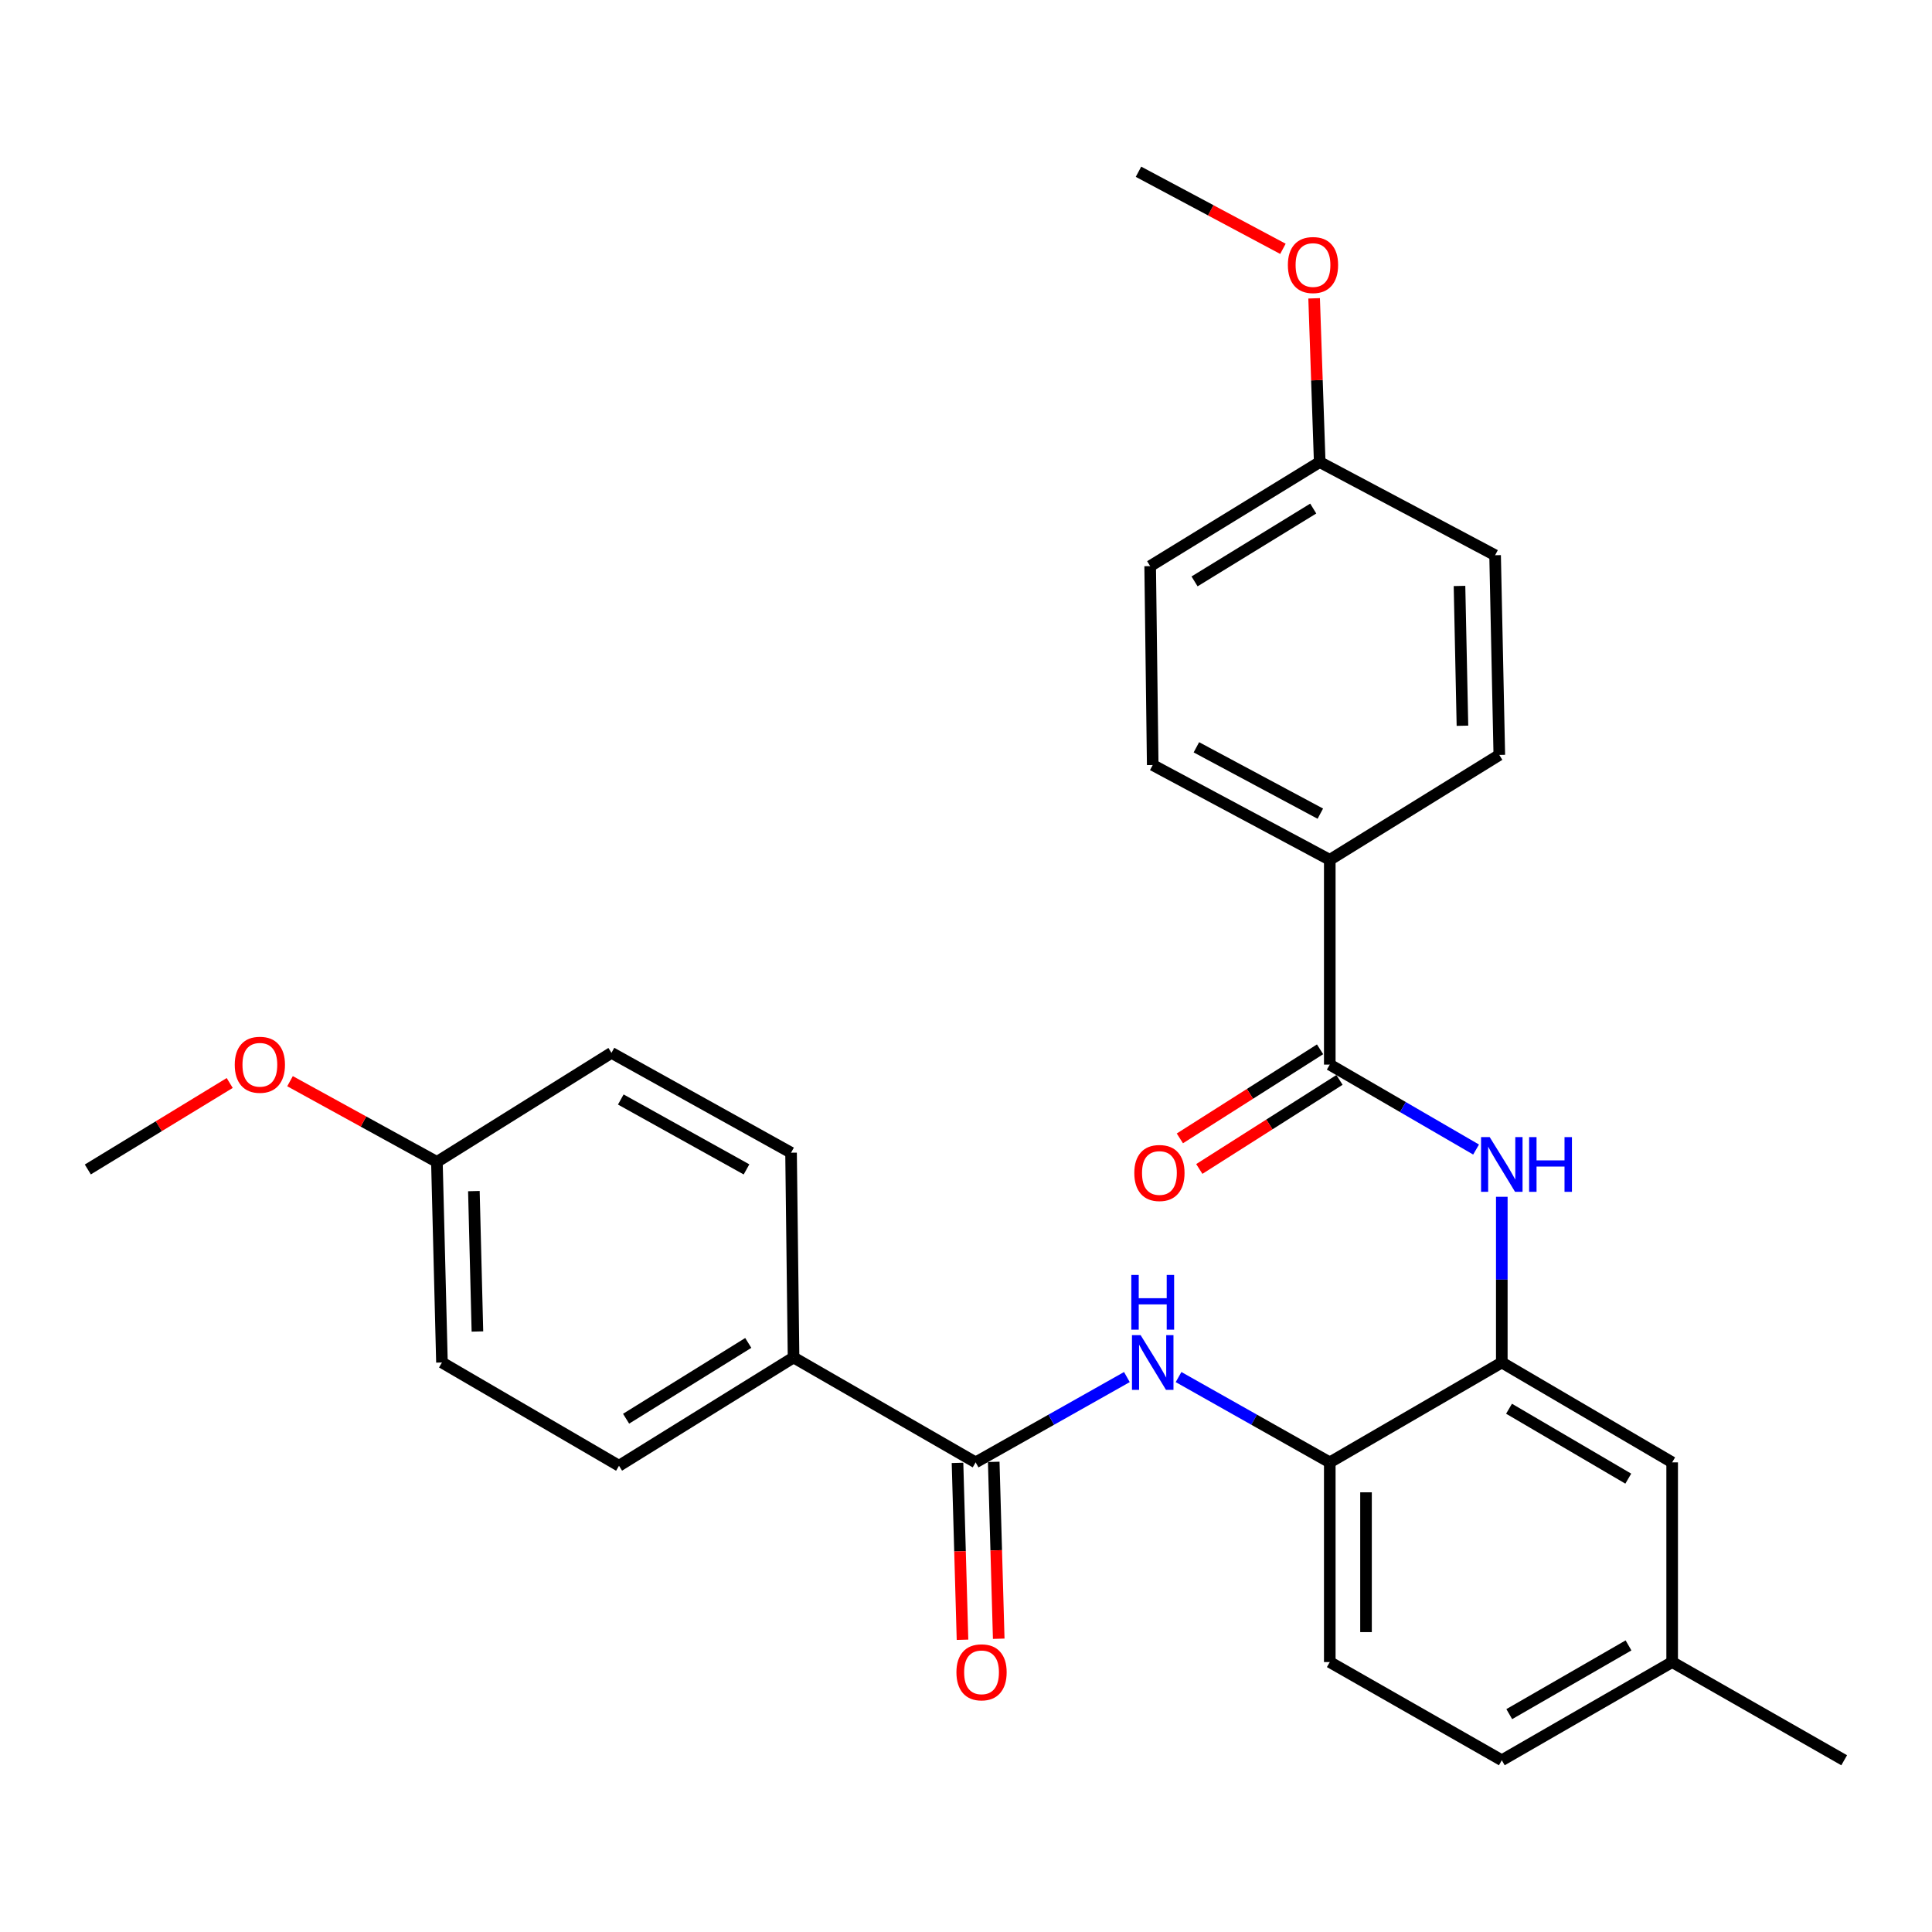 <?xml version='1.0' encoding='iso-8859-1'?>
<svg version='1.1' baseProfile='full'
              xmlns='http://www.w3.org/2000/svg'
                      xmlns:rdkit='http://www.rdkit.org/xml'
                      xmlns:xlink='http://www.w3.org/1999/xlink'
                  xml:space='preserve'
width='1000px' height='1000px' viewBox='0 0 1000 1000'>
<!-- END OF HEADER -->
<rect style='opacity:1.0;fill:#FFFFFF;stroke:none' width='1000' height='1000' x='0' y='0'> </rect>
<path class='bond-1' d='M 688.291,551.038 L 726.154,573.02' style='fill:none;fill-rule:evenodd;stroke:#000000;stroke-width:6px;stroke-linecap:butt;stroke-linejoin:miter;stroke-opacity:1' />
<path class='bond-1' d='M 726.154,573.02 L 764.017,595.002' style='fill:none;fill-rule:evenodd;stroke:#0000FF;stroke-width:6px;stroke-linecap:butt;stroke-linejoin:miter;stroke-opacity:1' />
<path class='bond-5' d='M 688.291,551.038 L 688.291,445.044' style='fill:none;fill-rule:evenodd;stroke:#000000;stroke-width:6px;stroke-linecap:butt;stroke-linejoin:miter;stroke-opacity:1' />
<path class='bond-8' d='M 683.262,543.122 L 646.981,566.172' style='fill:none;fill-rule:evenodd;stroke:#000000;stroke-width:6px;stroke-linecap:butt;stroke-linejoin:miter;stroke-opacity:1' />
<path class='bond-8' d='M 646.981,566.172 L 610.699,589.222' style='fill:none;fill-rule:evenodd;stroke:#FF0000;stroke-width:6px;stroke-linecap:butt;stroke-linejoin:miter;stroke-opacity:1' />
<path class='bond-8' d='M 693.32,558.953 L 657.038,582.003' style='fill:none;fill-rule:evenodd;stroke:#000000;stroke-width:6px;stroke-linecap:butt;stroke-linejoin:miter;stroke-opacity:1' />
<path class='bond-8' d='M 657.038,582.003 L 620.757,605.054' style='fill:none;fill-rule:evenodd;stroke:#FF0000;stroke-width:6px;stroke-linecap:butt;stroke-linejoin:miter;stroke-opacity:1' />
<path class='bond-0' d='M 504.981,756.918 L 544.128,734.841' style='fill:none;fill-rule:evenodd;stroke:#000000;stroke-width:6px;stroke-linecap:butt;stroke-linejoin:miter;stroke-opacity:1' />
<path class='bond-0' d='M 544.128,734.841 L 583.275,712.764' style='fill:none;fill-rule:evenodd;stroke:#0000FF;stroke-width:6px;stroke-linecap:butt;stroke-linejoin:miter;stroke-opacity:1' />
<path class='bond-6' d='M 504.981,756.918 L 410.741,702.629' style='fill:none;fill-rule:evenodd;stroke:#000000;stroke-width:6px;stroke-linecap:butt;stroke-linejoin:miter;stroke-opacity:1' />
<path class='bond-9' d='M 495.606,757.182 L 496.898,802.958' style='fill:none;fill-rule:evenodd;stroke:#000000;stroke-width:6px;stroke-linecap:butt;stroke-linejoin:miter;stroke-opacity:1' />
<path class='bond-9' d='M 496.898,802.958 L 498.189,848.734' style='fill:none;fill-rule:evenodd;stroke:#FF0000;stroke-width:6px;stroke-linecap:butt;stroke-linejoin:miter;stroke-opacity:1' />
<path class='bond-9' d='M 514.355,756.653 L 515.647,802.429' style='fill:none;fill-rule:evenodd;stroke:#000000;stroke-width:6px;stroke-linecap:butt;stroke-linejoin:miter;stroke-opacity:1' />
<path class='bond-9' d='M 515.647,802.429 L 516.938,848.205' style='fill:none;fill-rule:evenodd;stroke:#FF0000;stroke-width:6px;stroke-linecap:butt;stroke-linejoin:miter;stroke-opacity:1' />
<path class='bond-3' d='M 777.331,619.454 L 777.331,662.339' style='fill:none;fill-rule:evenodd;stroke:#0000FF;stroke-width:6px;stroke-linecap:butt;stroke-linejoin:miter;stroke-opacity:1' />
<path class='bond-3' d='M 777.331,662.339 L 777.331,705.224' style='fill:none;fill-rule:evenodd;stroke:#000000;stroke-width:6px;stroke-linecap:butt;stroke-linejoin:miter;stroke-opacity:1' />
<path class='bond-2' d='M 610.017,712.766 L 649.154,734.842' style='fill:none;fill-rule:evenodd;stroke:#0000FF;stroke-width:6px;stroke-linecap:butt;stroke-linejoin:miter;stroke-opacity:1' />
<path class='bond-2' d='M 649.154,734.842 L 688.291,756.918' style='fill:none;fill-rule:evenodd;stroke:#000000;stroke-width:6px;stroke-linecap:butt;stroke-linejoin:miter;stroke-opacity:1' />
<path class='bond-4' d='M 777.331,705.224 L 688.291,756.918' style='fill:none;fill-rule:evenodd;stroke:#000000;stroke-width:6px;stroke-linecap:butt;stroke-linejoin:miter;stroke-opacity:1' />
<path class='bond-7' d='M 777.331,705.224 L 865.506,756.918' style='fill:none;fill-rule:evenodd;stroke:#000000;stroke-width:6px;stroke-linecap:butt;stroke-linejoin:miter;stroke-opacity:1' />
<path class='bond-7' d='M 781.071,729.158 L 842.793,765.344' style='fill:none;fill-rule:evenodd;stroke:#000000;stroke-width:6px;stroke-linecap:butt;stroke-linejoin:miter;stroke-opacity:1' />
<path class='bond-10' d='M 688.291,756.918 L 688.291,860.285' style='fill:none;fill-rule:evenodd;stroke:#000000;stroke-width:6px;stroke-linecap:butt;stroke-linejoin:miter;stroke-opacity:1' />
<path class='bond-10' d='M 707.047,772.423 L 707.047,844.78' style='fill:none;fill-rule:evenodd;stroke:#000000;stroke-width:6px;stroke-linecap:butt;stroke-linejoin:miter;stroke-opacity:1' />
<path class='bond-11' d='M 688.291,445.044 L 596.646,395.976' style='fill:none;fill-rule:evenodd;stroke:#000000;stroke-width:6px;stroke-linecap:butt;stroke-linejoin:miter;stroke-opacity:1' />
<path class='bond-11' d='M 683.398,421.149 L 619.246,386.801' style='fill:none;fill-rule:evenodd;stroke:#000000;stroke-width:6px;stroke-linecap:butt;stroke-linejoin:miter;stroke-opacity:1' />
<path class='bond-12' d='M 688.291,445.044 L 776.039,390.756' style='fill:none;fill-rule:evenodd;stroke:#000000;stroke-width:6px;stroke-linecap:butt;stroke-linejoin:miter;stroke-opacity:1' />
<path class='bond-13' d='M 410.741,702.629 L 320.399,758.668' style='fill:none;fill-rule:evenodd;stroke:#000000;stroke-width:6px;stroke-linecap:butt;stroke-linejoin:miter;stroke-opacity:1' />
<path class='bond-13' d='M 387.303,695.096 L 324.064,734.324' style='fill:none;fill-rule:evenodd;stroke:#000000;stroke-width:6px;stroke-linecap:butt;stroke-linejoin:miter;stroke-opacity:1' />
<path class='bond-14' d='M 410.741,702.629 L 409.449,596.636' style='fill:none;fill-rule:evenodd;stroke:#000000;stroke-width:6px;stroke-linecap:butt;stroke-linejoin:miter;stroke-opacity:1' />
<path class='bond-15' d='M 865.506,756.918 L 865.506,860.285' style='fill:none;fill-rule:evenodd;stroke:#000000;stroke-width:6px;stroke-linecap:butt;stroke-linejoin:miter;stroke-opacity:1' />
<path class='bond-29' d='M 688.291,860.285 L 777.331,911.104' style='fill:none;fill-rule:evenodd;stroke:#000000;stroke-width:6px;stroke-linecap:butt;stroke-linejoin:miter;stroke-opacity:1' />
<path class='bond-21' d='M 596.646,395.976 L 595.323,293.026' style='fill:none;fill-rule:evenodd;stroke:#000000;stroke-width:6px;stroke-linecap:butt;stroke-linejoin:miter;stroke-opacity:1' />
<path class='bond-22' d='M 776.039,390.756 L 773.861,287.388' style='fill:none;fill-rule:evenodd;stroke:#000000;stroke-width:6px;stroke-linecap:butt;stroke-linejoin:miter;stroke-opacity:1' />
<path class='bond-22' d='M 756.96,375.646 L 755.436,303.289' style='fill:none;fill-rule:evenodd;stroke:#000000;stroke-width:6px;stroke-linecap:butt;stroke-linejoin:miter;stroke-opacity:1' />
<path class='bond-20' d='M 320.399,758.668 L 228.754,705.224' style='fill:none;fill-rule:evenodd;stroke:#000000;stroke-width:6px;stroke-linecap:butt;stroke-linejoin:miter;stroke-opacity:1' />
<path class='bond-19' d='M 409.449,596.636 L 316.492,544.952' style='fill:none;fill-rule:evenodd;stroke:#000000;stroke-width:6px;stroke-linecap:butt;stroke-linejoin:miter;stroke-opacity:1' />
<path class='bond-19' d='M 386.391,605.276 L 321.321,569.098' style='fill:none;fill-rule:evenodd;stroke:#000000;stroke-width:6px;stroke-linecap:butt;stroke-linejoin:miter;stroke-opacity:1' />
<path class='bond-18' d='M 865.506,860.285 L 777.331,911.104' style='fill:none;fill-rule:evenodd;stroke:#000000;stroke-width:6px;stroke-linecap:butt;stroke-linejoin:miter;stroke-opacity:1' />
<path class='bond-18' d='M 842.914,851.658 L 781.191,887.231' style='fill:none;fill-rule:evenodd;stroke:#000000;stroke-width:6px;stroke-linecap:butt;stroke-linejoin:miter;stroke-opacity:1' />
<path class='bond-25' d='M 865.506,860.285 L 954.545,911.104' style='fill:none;fill-rule:evenodd;stroke:#000000;stroke-width:6px;stroke-linecap:butt;stroke-linejoin:miter;stroke-opacity:1' />
<path class='bond-16' d='M 683.081,239.164 L 773.861,287.388' style='fill:none;fill-rule:evenodd;stroke:#000000;stroke-width:6px;stroke-linecap:butt;stroke-linejoin:miter;stroke-opacity:1' />
<path class='bond-23' d='M 683.081,239.164 L 681.636,196.788' style='fill:none;fill-rule:evenodd;stroke:#000000;stroke-width:6px;stroke-linecap:butt;stroke-linejoin:miter;stroke-opacity:1' />
<path class='bond-23' d='M 681.636,196.788 L 680.191,154.412' style='fill:none;fill-rule:evenodd;stroke:#FF0000;stroke-width:6px;stroke-linecap:butt;stroke-linejoin:miter;stroke-opacity:1' />
<path class='bond-28' d='M 683.081,239.164 L 595.323,293.026' style='fill:none;fill-rule:evenodd;stroke:#000000;stroke-width:6px;stroke-linecap:butt;stroke-linejoin:miter;stroke-opacity:1' />
<path class='bond-28' d='M 679.728,263.229 L 618.298,300.932' style='fill:none;fill-rule:evenodd;stroke:#000000;stroke-width:6px;stroke-linecap:butt;stroke-linejoin:miter;stroke-opacity:1' />
<path class='bond-17' d='M 226.139,601.408 L 316.492,544.952' style='fill:none;fill-rule:evenodd;stroke:#000000;stroke-width:6px;stroke-linecap:butt;stroke-linejoin:miter;stroke-opacity:1' />
<path class='bond-24' d='M 226.139,601.408 L 188.129,580.515' style='fill:none;fill-rule:evenodd;stroke:#000000;stroke-width:6px;stroke-linecap:butt;stroke-linejoin:miter;stroke-opacity:1' />
<path class='bond-24' d='M 188.129,580.515 L 150.119,559.621' style='fill:none;fill-rule:evenodd;stroke:#FF0000;stroke-width:6px;stroke-linecap:butt;stroke-linejoin:miter;stroke-opacity:1' />
<path class='bond-30' d='M 226.139,601.408 L 228.754,705.224' style='fill:none;fill-rule:evenodd;stroke:#000000;stroke-width:6px;stroke-linecap:butt;stroke-linejoin:miter;stroke-opacity:1' />
<path class='bond-30' d='M 245.282,616.508 L 247.112,689.179' style='fill:none;fill-rule:evenodd;stroke:#000000;stroke-width:6px;stroke-linecap:butt;stroke-linejoin:miter;stroke-opacity:1' />
<path class='bond-26' d='M 664.041,128.795 L 626.66,108.846' style='fill:none;fill-rule:evenodd;stroke:#FF0000;stroke-width:6px;stroke-linecap:butt;stroke-linejoin:miter;stroke-opacity:1' />
<path class='bond-26' d='M 626.66,108.846 L 589.279,88.896' style='fill:none;fill-rule:evenodd;stroke:#000000;stroke-width:6px;stroke-linecap:butt;stroke-linejoin:miter;stroke-opacity:1' />
<path class='bond-27' d='M 118.897,560.551 L 82.176,582.933' style='fill:none;fill-rule:evenodd;stroke:#FF0000;stroke-width:6px;stroke-linecap:butt;stroke-linejoin:miter;stroke-opacity:1' />
<path class='bond-27' d='M 82.176,582.933 L 45.455,605.316' style='fill:none;fill-rule:evenodd;stroke:#000000;stroke-width:6px;stroke-linecap:butt;stroke-linejoin:miter;stroke-opacity:1' />
<path  class='atom-2' d='M 771.071 588.572
L 780.351 603.572
Q 781.271 605.052, 782.751 607.732
Q 784.231 610.412, 784.311 610.572
L 784.311 588.572
L 788.071 588.572
L 788.071 616.892
L 784.191 616.892
L 774.231 600.492
Q 773.071 598.572, 771.831 596.372
Q 770.631 594.172, 770.271 593.492
L 770.271 616.892
L 766.591 616.892
L 766.591 588.572
L 771.071 588.572
' fill='#0000FF'/>
<path  class='atom-2' d='M 791.471 588.572
L 795.311 588.572
L 795.311 600.612
L 809.791 600.612
L 809.791 588.572
L 813.631 588.572
L 813.631 616.892
L 809.791 616.892
L 809.791 603.812
L 795.311 603.812
L 795.311 616.892
L 791.471 616.892
L 791.471 588.572
' fill='#0000FF'/>
<path  class='atom-3' d='M 590.386 691.064
L 599.666 706.064
Q 600.586 707.544, 602.066 710.224
Q 603.546 712.904, 603.626 713.064
L 603.626 691.064
L 607.386 691.064
L 607.386 719.384
L 603.506 719.384
L 593.546 702.984
Q 592.386 701.064, 591.146 698.864
Q 589.946 696.664, 589.586 695.984
L 589.586 719.384
L 585.906 719.384
L 585.906 691.064
L 590.386 691.064
' fill='#0000FF'/>
<path  class='atom-3' d='M 585.566 659.912
L 589.406 659.912
L 589.406 671.952
L 603.886 671.952
L 603.886 659.912
L 607.726 659.912
L 607.726 688.232
L 603.886 688.232
L 603.886 675.152
L 589.406 675.152
L 589.406 688.232
L 585.566 688.232
L 585.566 659.912
' fill='#0000FF'/>
<path  class='atom-9' d='M 587.116 607.136
Q 587.116 600.336, 590.476 596.536
Q 593.836 592.736, 600.116 592.736
Q 606.396 592.736, 609.756 596.536
Q 613.116 600.336, 613.116 607.136
Q 613.116 614.016, 609.716 617.936
Q 606.316 621.816, 600.116 621.816
Q 593.876 621.816, 590.476 617.936
Q 587.116 614.056, 587.116 607.136
M 600.116 618.616
Q 604.436 618.616, 606.756 615.736
Q 609.116 612.816, 609.116 607.136
Q 609.116 601.576, 606.756 598.776
Q 604.436 595.936, 600.116 595.936
Q 595.796 595.936, 593.436 598.736
Q 591.116 601.536, 591.116 607.136
Q 591.116 612.856, 593.436 615.736
Q 595.796 618.616, 600.116 618.616
' fill='#FF0000'/>
<path  class='atom-10' d='M 495.044 865.586
Q 495.044 858.786, 498.404 854.986
Q 501.764 851.186, 508.044 851.186
Q 514.324 851.186, 517.684 854.986
Q 521.044 858.786, 521.044 865.586
Q 521.044 872.466, 517.644 876.386
Q 514.244 880.266, 508.044 880.266
Q 501.804 880.266, 498.404 876.386
Q 495.044 872.506, 495.044 865.586
M 508.044 877.066
Q 512.364 877.066, 514.684 874.186
Q 517.044 871.266, 517.044 865.586
Q 517.044 860.026, 514.684 857.226
Q 512.364 854.386, 508.044 854.386
Q 503.724 854.386, 501.364 857.186
Q 499.044 859.986, 499.044 865.586
Q 499.044 871.306, 501.364 874.186
Q 503.724 877.066, 508.044 877.066
' fill='#FF0000'/>
<path  class='atom-24' d='M 666.601 137.179
Q 666.601 130.379, 669.961 126.579
Q 673.321 122.779, 679.601 122.779
Q 685.881 122.779, 689.241 126.579
Q 692.601 130.379, 692.601 137.179
Q 692.601 144.059, 689.201 147.979
Q 685.801 151.859, 679.601 151.859
Q 673.361 151.859, 669.961 147.979
Q 666.601 144.099, 666.601 137.179
M 679.601 148.659
Q 683.921 148.659, 686.241 145.779
Q 688.601 142.859, 688.601 137.179
Q 688.601 131.619, 686.241 128.819
Q 683.921 125.979, 679.601 125.979
Q 675.281 125.979, 672.921 128.779
Q 670.601 131.579, 670.601 137.179
Q 670.601 142.899, 672.921 145.779
Q 675.281 148.659, 679.601 148.659
' fill='#FF0000'/>
<path  class='atom-25' d='M 121.505 551.118
Q 121.505 544.318, 124.865 540.518
Q 128.225 536.718, 134.505 536.718
Q 140.785 536.718, 144.145 540.518
Q 147.505 544.318, 147.505 551.118
Q 147.505 557.998, 144.105 561.918
Q 140.705 565.798, 134.505 565.798
Q 128.265 565.798, 124.865 561.918
Q 121.505 558.038, 121.505 551.118
M 134.505 562.598
Q 138.825 562.598, 141.145 559.718
Q 143.505 556.798, 143.505 551.118
Q 143.505 545.558, 141.145 542.758
Q 138.825 539.918, 134.505 539.918
Q 130.185 539.918, 127.825 542.718
Q 125.505 545.518, 125.505 551.118
Q 125.505 556.838, 127.825 559.718
Q 130.185 562.598, 134.505 562.598
' fill='#FF0000'/>
</svg>
